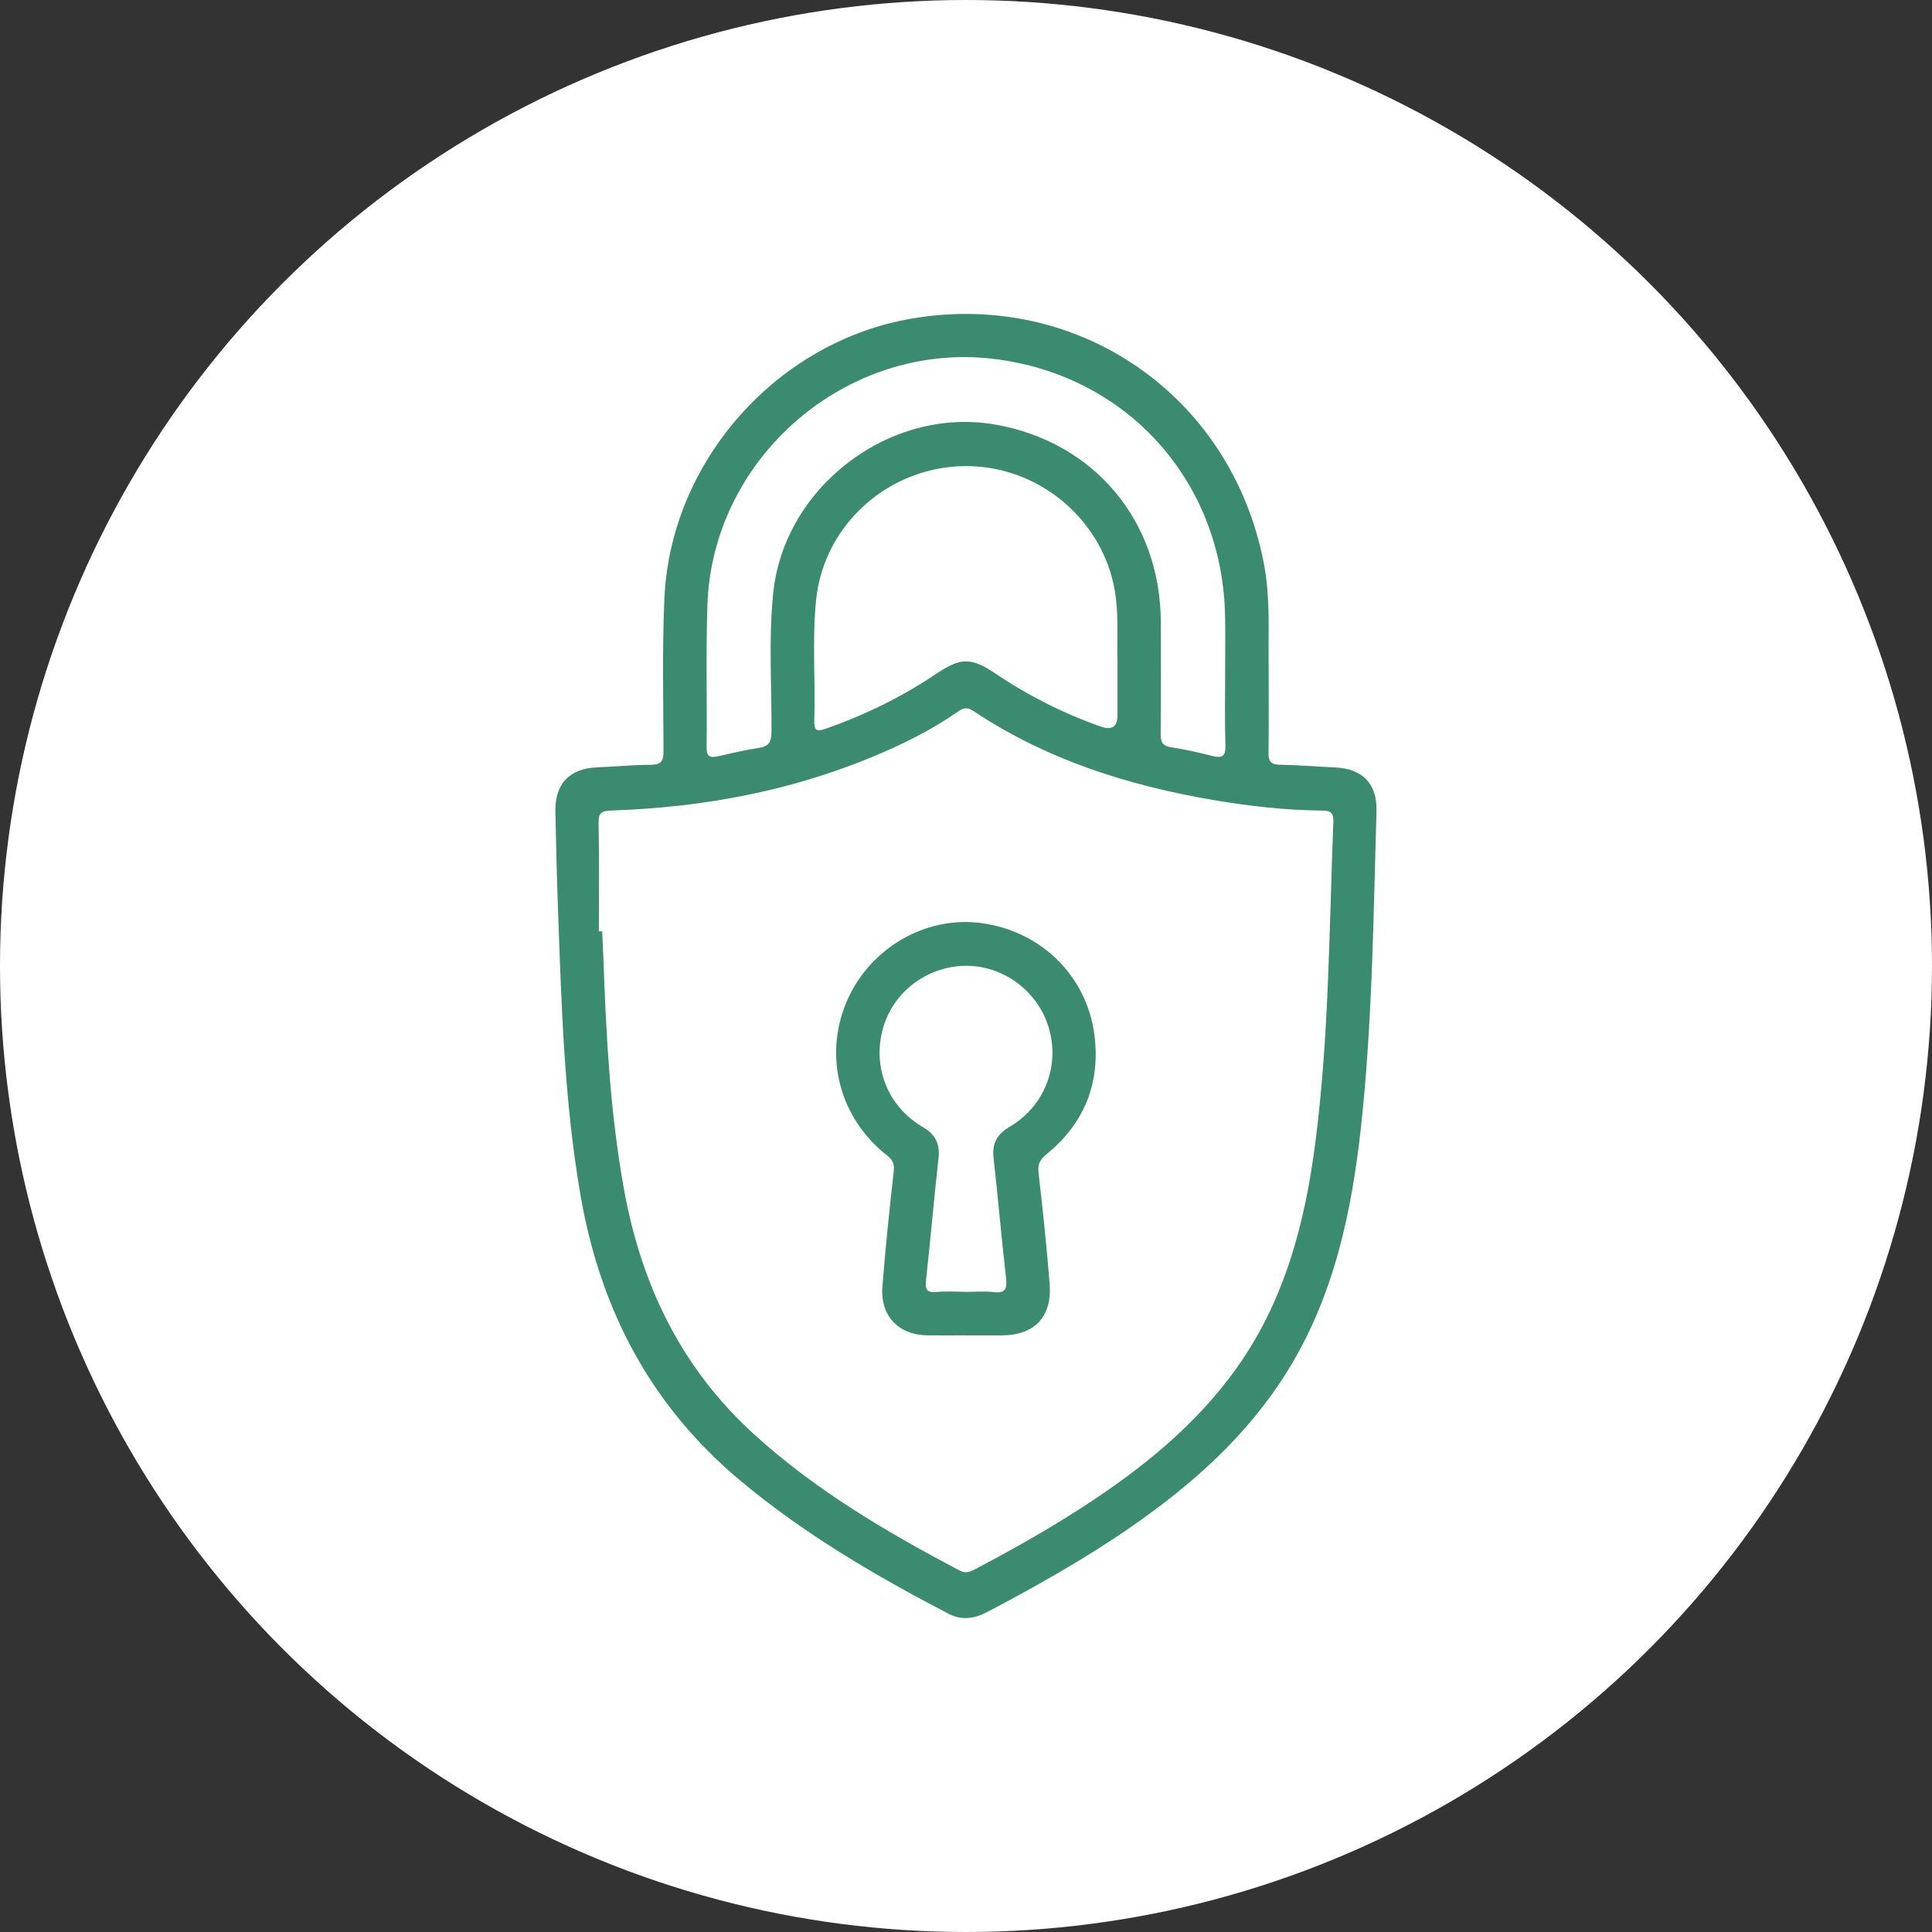 <svg width="64" height="64" viewBox="0 0 64 64" fill="none" xmlns="http://www.w3.org/2000/svg">
<rect x="0" y="0" width="64" height="64" fill="#333333" stroke="none"/>
<circle cx="32" cy="32" r="32" fill="white"/>
<g clip-path="url(#clip0_1190_2417)">
<path d="M42.026 22.123C42.026 23.152 42.034 24.039 42.021 24.925C42.016 25.203 42.086 25.327 42.388 25.332C43.003 25.342 43.617 25.396 44.23 25.423C45.133 25.463 45.625 25.961 45.598 26.873C45.495 30.357 45.464 33.846 45.086 37.316C44.775 40.171 44.184 42.947 42.642 45.429C41.319 47.557 39.496 49.176 37.463 50.584C35.942 51.637 34.334 52.543 32.697 53.403C32.274 53.625 31.851 53.683 31.415 53.455C28.991 52.192 26.642 50.816 24.532 49.054C21.567 46.58 19.89 43.395 19.234 39.614C18.693 36.499 18.601 33.353 18.487 30.206C18.447 29.096 18.418 27.985 18.398 26.876C18.381 25.966 18.866 25.46 19.761 25.421C20.362 25.394 20.961 25.338 21.562 25.335C21.896 25.333 21.982 25.212 21.98 24.889C21.974 23.201 21.935 21.512 22.009 19.829C22.209 15.268 25.747 11.303 30.226 10.549C35.752 9.618 40.793 13.126 41.864 18.649C42.096 19.846 42.005 21.059 42.026 22.123ZM19.838 30.851C19.875 30.851 19.912 30.851 19.949 30.851C19.962 31.147 19.977 31.442 19.988 31.736C20.078 34.295 20.211 36.847 20.666 39.374C21.235 42.539 22.553 45.295 24.948 47.484C26.994 49.355 29.355 50.742 31.785 52.025C31.985 52.13 32.123 52.076 32.289 51.988C33.503 51.35 34.7 50.678 35.851 49.932C37.779 48.681 39.558 47.267 40.921 45.38C42.556 43.114 43.234 40.511 43.58 37.792C44.027 34.285 44.03 30.75 44.169 27.224C44.181 26.91 44.064 26.852 43.788 26.851C42.583 26.841 41.388 26.704 40.203 26.503C37.367 26.022 34.663 25.166 32.244 23.551C32.034 23.411 31.901 23.455 31.725 23.578C30.953 24.115 30.12 24.545 29.259 24.92C26.387 26.171 23.37 26.746 20.255 26.849C19.949 26.859 19.82 26.91 19.828 27.266C19.855 28.461 19.838 29.656 19.838 30.851ZM40.587 22.25C40.587 22.25 40.585 22.25 40.584 22.25C40.584 21.632 40.595 21.012 40.582 20.394C40.49 15.915 37.312 12.404 32.888 11.885C28.054 11.32 23.6 15.145 23.434 20.037C23.38 21.61 23.426 23.185 23.407 24.759C23.404 25.073 23.53 25.109 23.782 25.053C24.231 24.952 24.68 24.844 25.136 24.776C25.465 24.727 25.552 24.582 25.556 24.251C25.569 22.707 25.453 21.157 25.618 19.616C25.991 16.109 29.491 13.465 32.95 14.061C36.234 14.627 38.442 17.246 38.453 20.602C38.458 21.839 38.462 23.077 38.448 24.314C38.445 24.589 38.519 24.714 38.804 24.756C39.259 24.825 39.709 24.928 40.156 25.041C40.473 25.121 40.605 25.068 40.594 24.697C40.569 23.882 40.585 23.066 40.585 22.251L40.587 22.25ZM37.02 21.969C36.993 21.336 37.057 20.578 36.966 19.82C36.676 17.354 34.527 15.447 32.016 15.44C29.487 15.434 27.31 17.339 27.04 19.831C26.894 21.174 27.018 22.526 26.974 23.873C26.964 24.202 27.053 24.243 27.347 24.142C28.646 23.688 29.872 23.09 31.015 22.32C31.832 21.772 32.172 21.772 32.992 22.324C34.077 23.053 35.234 23.637 36.466 24.069C36.834 24.198 37.018 24.074 37.018 23.696C37.018 23.163 37.018 22.628 37.018 21.969H37.02Z" fill="#3B8B70"/>
<path d="M31.992 44.235C31.573 44.235 31.153 44.239 30.735 44.235C29.768 44.227 29.157 43.599 29.231 42.623C29.328 41.349 29.464 40.078 29.605 38.809C29.632 38.569 29.583 38.432 29.39 38.28C27.819 37.048 27.283 35.029 28.03 33.22C28.767 31.434 30.644 30.326 32.509 30.578C34.477 30.843 36.001 32.317 36.254 34.286C36.459 35.88 35.917 37.22 34.665 38.236C34.443 38.417 34.371 38.575 34.404 38.867C34.547 40.081 34.671 41.297 34.77 42.515C34.859 43.626 34.275 44.234 33.169 44.237C32.778 44.237 32.387 44.237 31.995 44.237L31.992 44.235ZM31.987 42.795C32.294 42.795 32.605 42.767 32.909 42.802C33.303 42.849 33.369 42.699 33.327 42.335C33.174 41.01 33.063 39.679 32.912 38.354C32.857 37.868 33.033 37.571 33.448 37.325C34.599 36.646 35.111 35.325 34.747 34.062C34.401 32.862 33.271 32.001 32.032 31.994C30.735 31.987 29.588 32.843 29.247 34.075C28.895 35.348 29.407 36.656 30.565 37.333C30.988 37.58 31.143 37.887 31.089 38.366C30.94 39.706 30.824 41.048 30.678 42.389C30.646 42.682 30.673 42.834 31.024 42.799C31.343 42.767 31.666 42.792 31.987 42.792V42.795Z" fill="#3B8B70"/>
</g>
<defs>
<clipPath id="clip0_1190_2417">
<rect width="27.2" height="43.2" fill="white" transform="translate(18.4 10.4)"/>
</clipPath>
</defs>
</svg>
